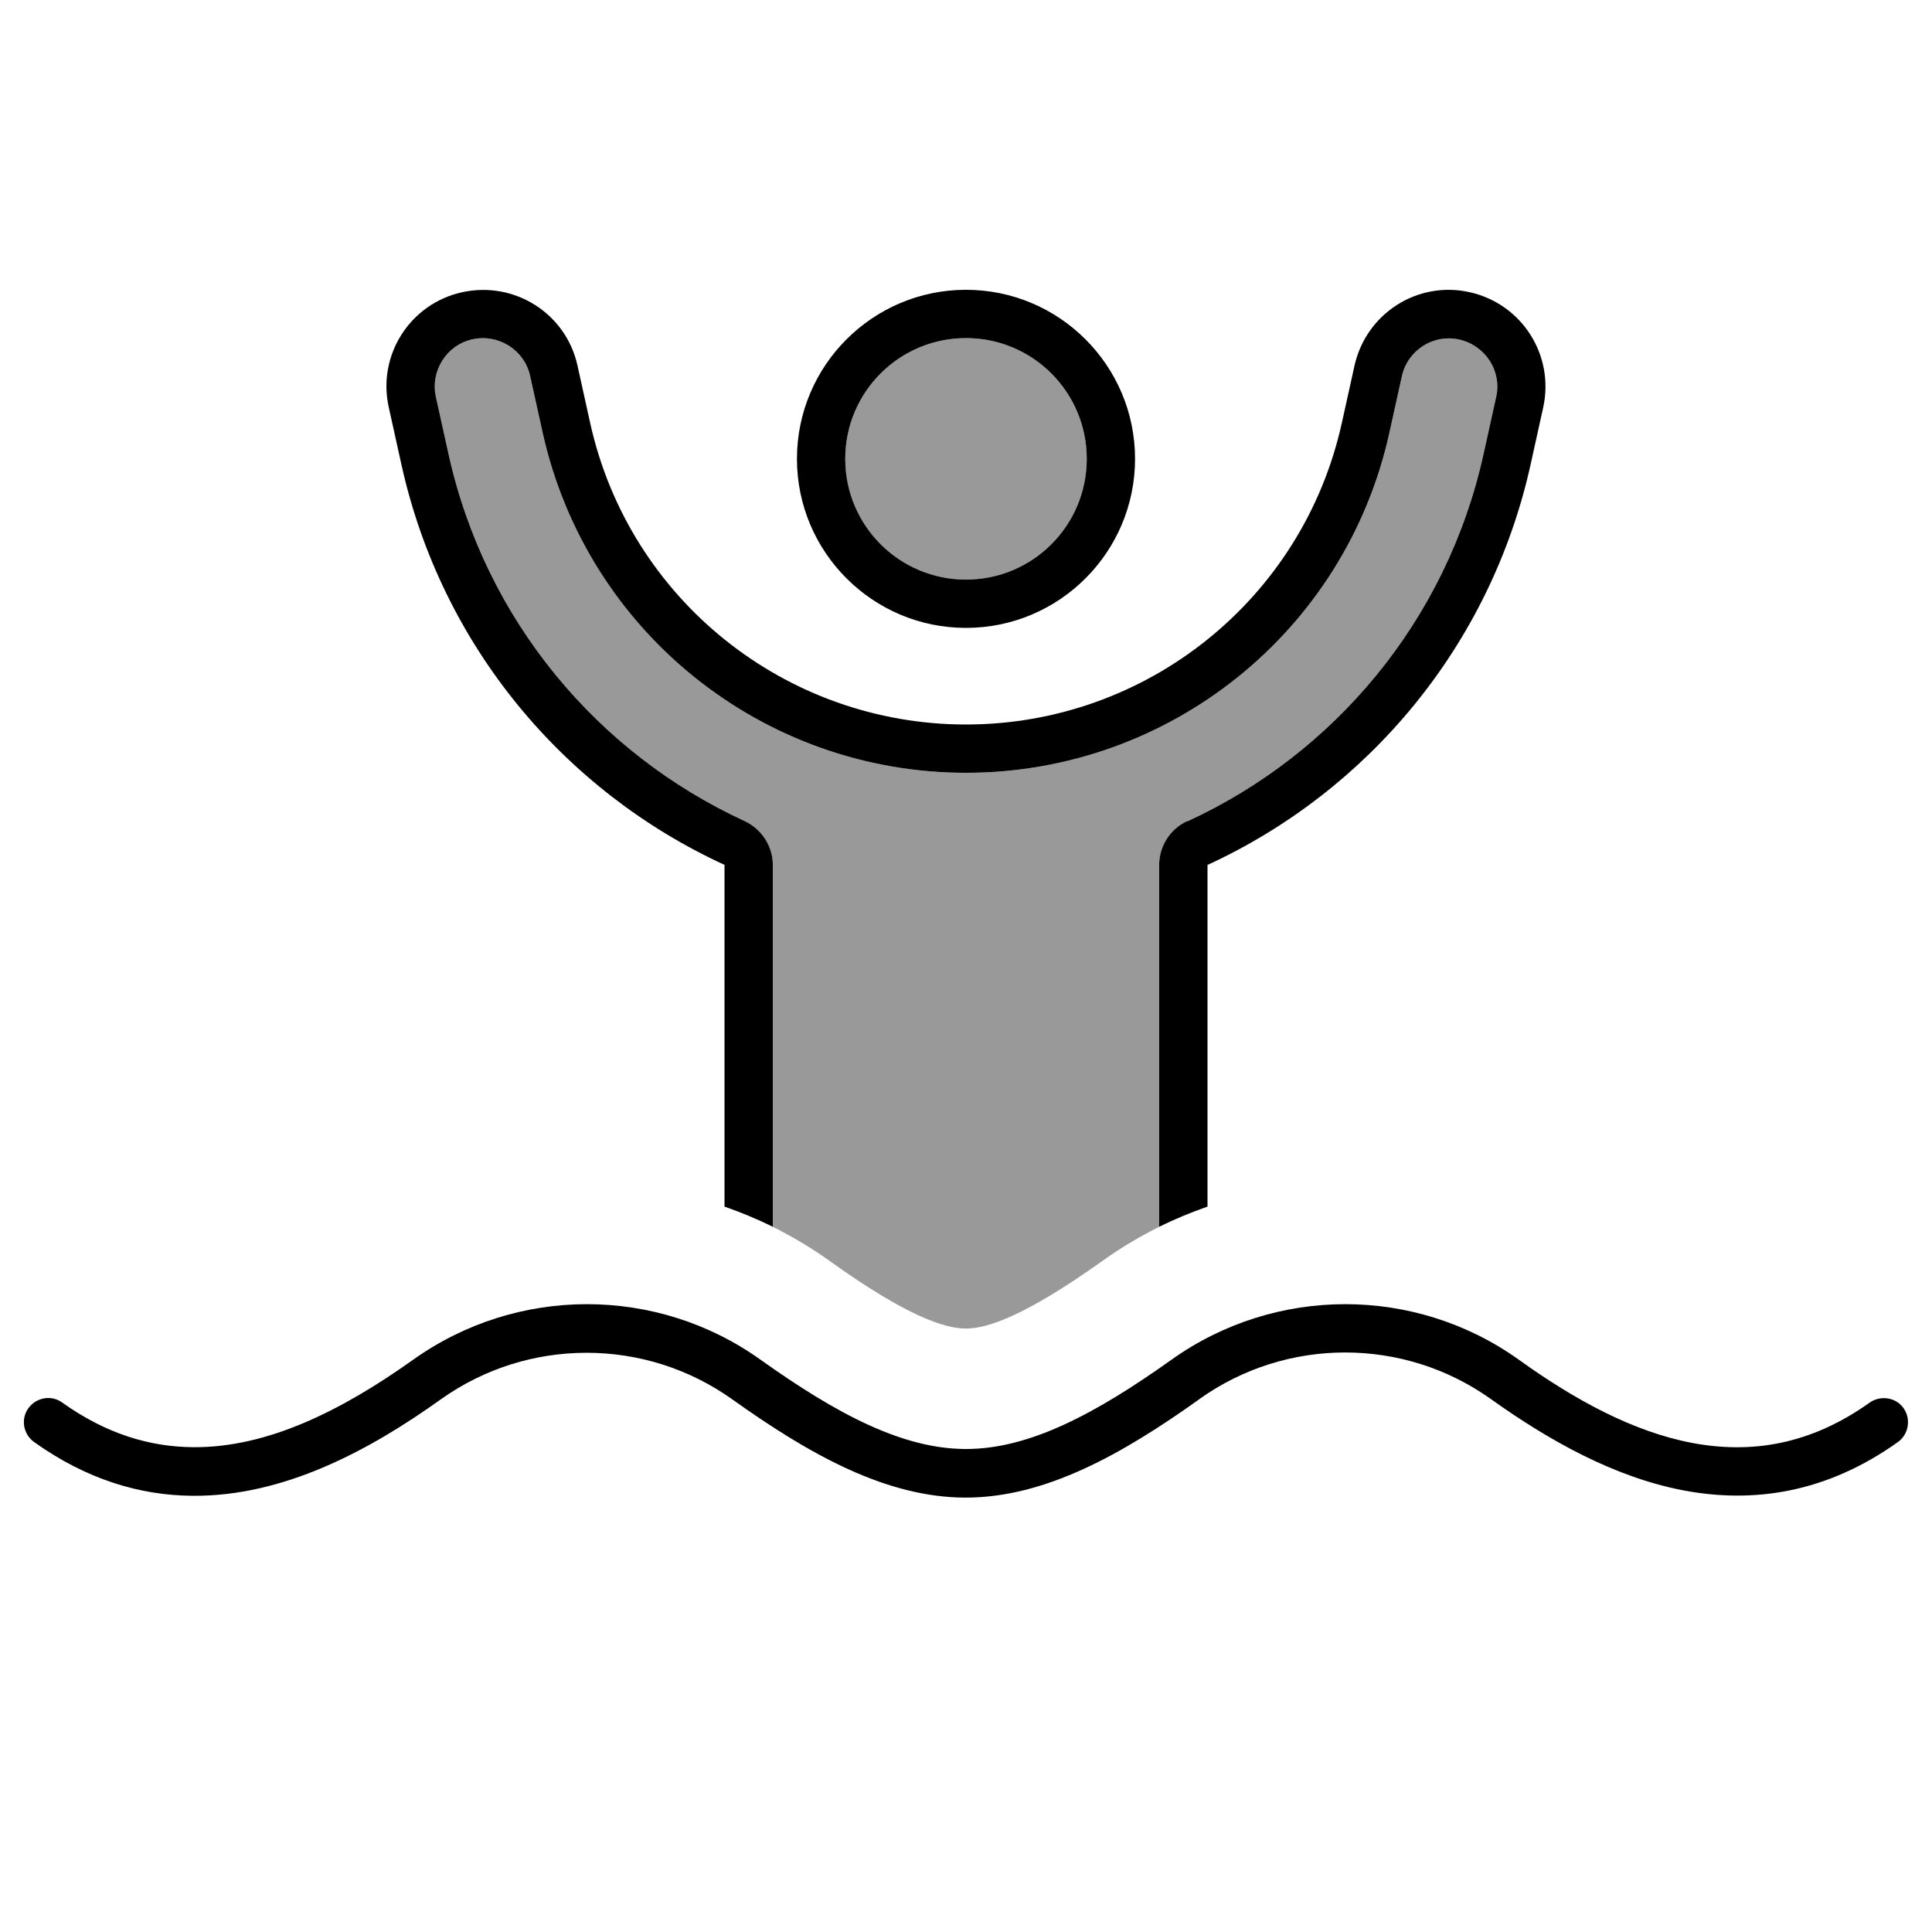 <svg xmlns="http://www.w3.org/2000/svg" viewBox="0 0 640 640"><!--! Font Awesome Pro 7.1.0 by @fontawesome - https://fontawesome.com License - https://fontawesome.com/license (Commercial License) Copyright 2025 Fonticons, Inc. --><path opacity=".4" fill="currentColor" d="M144.4 131.5C142.5 122.9 147.9 114.3 156.5 112.4C165.1 110.5 173.7 115.9 175.6 124.5L179.8 143.5C194.5 209.3 252.7 256 320 256C387.3 256 445.6 209.3 460.2 143.6L464.4 124.6C466.3 116 474.9 110.5 483.5 112.5C492.1 114.5 497.6 123 495.6 131.6L491.4 150.6C479.2 205.6 442 249.7 393.3 272.1C387.4 274.8 383.7 280.9 384 287.4C384 287.6 384 287.9 384 288.1L384 406.4C377.4 409.7 371 413.5 364.9 417.9C339.9 435.7 327.2 440.1 320 440.1C312.8 440.1 300.1 435.8 275.1 417.9C269 413.5 262.6 409.7 256 406.4L256 288C256 287.7 256 287.5 256 287.3C256.3 280.8 252.6 274.8 246.7 272C198 249.6 160.8 205.5 148.6 150.5L144.4 131.5zM360 152C360 174.1 342.1 192 320 192C297.9 192 280 174.1 280 152C280 129.9 297.9 112 320 112C342.1 112 360 129.9 360 152zM400 286.5C453.1 262.1 493.7 214 507 154L506.9 154.5C493.5 214.3 452.9 262.2 400 286.6z"/><path fill="currentColor" d="M393.3 272C387.4 274.7 383.7 280.8 384 287.3C384 287.5 384 287.8 384 288L384 406.4C389.2 403.8 394.6 401.6 400 399.7L400 288C400 287.5 400 287 400 286.5C453.1 262.1 493.7 213.9 507 154L511.2 135C515 117.7 504.2 100.7 486.9 96.8C469.6 92.9 452.6 103.8 448.7 121.1L444.5 140.1C431.6 198.5 379.8 240 320 240C260.2 240 208.4 198.5 195.5 140.1L191.3 121.1C187.5 103.8 170.4 93 153.1 96.8C135.8 100.6 124.9 117.7 128.8 135L133 154C146.3 214 186.9 262.1 240 286.5C240 287 240 287.5 240 288L240 399.7C245.4 401.6 250.8 403.8 256 406.4L256 288C256 287.7 256 287.5 256 287.3C256.3 280.8 252.6 274.8 246.7 272C198 249.6 160.8 205.5 148.6 150.5L144.4 131.5C142.5 122.9 147.9 114.3 156.5 112.4C165.1 110.5 173.7 115.9 175.6 124.5L179.8 143.5C194.5 209.3 252.7 256 320 256C387.3 256 445.6 209.3 460.2 143.6L464.4 124.6C466.3 116 474.9 110.5 483.5 112.5C492.1 114.5 497.6 123 495.6 131.6L491.4 150.6C479.2 205.6 442 249.7 393.3 272.1zM280 152C280 129.9 297.9 112 320 112C342.1 112 360 129.9 360 152C360 174.1 342.1 192 320 192C297.9 192 280 174.1 280 152zM376 152C376 121.1 350.9 96 320 96C289.1 96 264 121.1 264 152C264 182.9 289.1 208 320 208C350.9 208 376 182.9 376 152zM397.4 463.4C426.2 442.9 465 442.9 493.8 463.4C513.1 477.2 534.7 489.3 557.6 493.7C580.8 498.1 605 494.6 628.7 477.7C632.3 475.1 633.1 470.1 630.6 466.5C628.1 462.9 623 462.1 619.4 464.6C599.5 478.8 579.8 481.6 560.6 478C541 474.3 521.6 463.7 503.1 450.4C468.8 425.9 422.5 425.9 388.1 450.4C362.7 468.5 340.9 480 320 480C299.1 480 277.3 468.5 251.9 450.4C217.6 425.9 171.3 425.9 136.9 450.4C113.3 467.2 88.7 479.6 64 479.4C49.8 479.3 35.3 475.1 20.6 464.6C17 462 12 462.9 9.4 466.5C6.8 470.1 7.7 475.1 11.3 477.7C28.7 490.1 46.4 495.4 63.9 495.5C93.7 495.7 121.8 480.9 146.1 463.5C174.9 443 213.7 443 242.5 463.5C268 481.7 293.5 496.1 319.9 496.1C346.3 496.1 371.8 481.7 397.3 463.5z"/></svg>